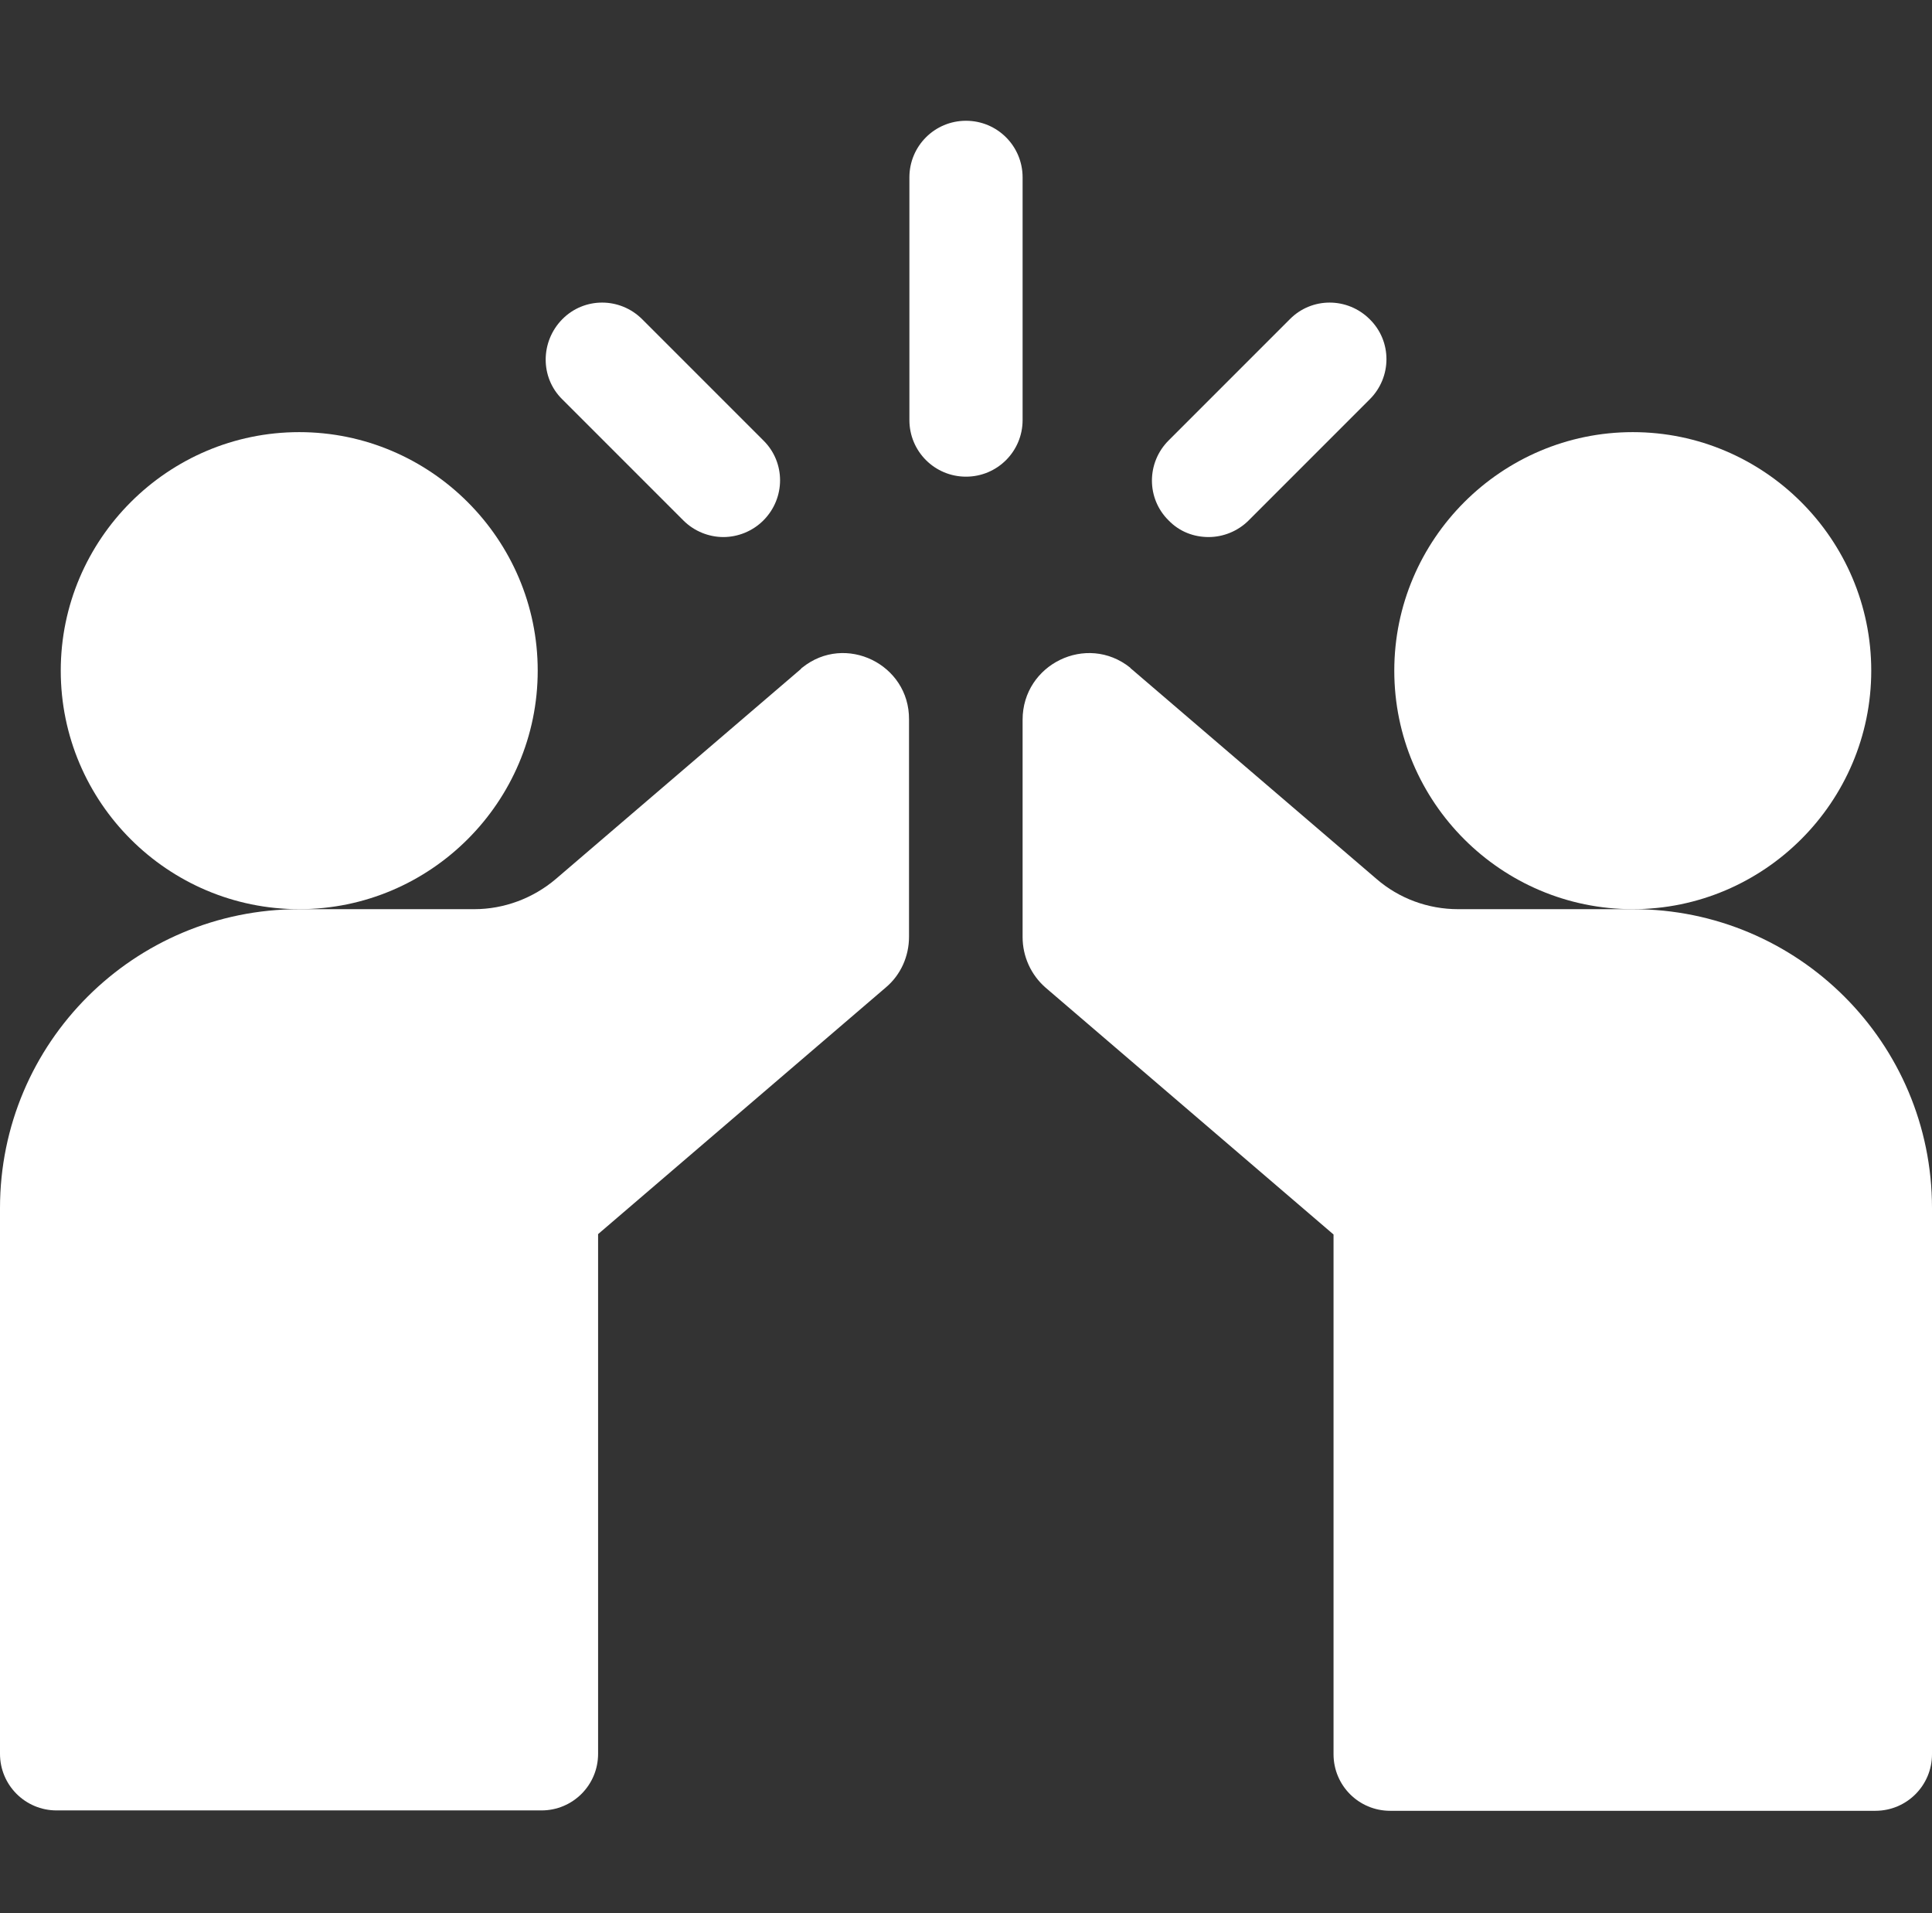 <?xml version="1.0" encoding="utf-8"?>
<!-- Generator: Adobe Illustrator 23.0.0, SVG Export Plug-In . SVG Version: 6.00 Build 0)  -->
<svg version="1.1" id="Capa_1" xmlns="http://www.w3.org/2000/svg" xmlns:xlink="http://www.w3.org/1999/xlink" x="0px" y="0px"
	 viewBox="0 0 512 506.9" style="enable-background:new 0 0 512 506.9;" xml:space="preserve">
<rect x="0" y="0" width="512" height="506.9" fill="#333333" stroke="none"/>
<style type="text/css">
	.st0{fill:#FFFFFF;}
</style>
<path class="st0" d="M271,47c0-8.3-6.7-15-15-15s-15,6.7-15,15v64.3c0,8.3,6.7,15,15,15s15-6.7,15-15V47z"/>
<path class="st0" d="M181.1,137.9c2.9,2.9,6.8,4.4,10.6,4.4c3.8,0,7.7-1.5,10.6-4.4c5.9-5.9,5.9-15.4,0-21.2l-32.1-32.1
	c-5.9-5.9-15.4-5.9-21.2,0s-5.9,15.4,0,21.2L181.1,137.9z"/>
<path class="st0" d="M320.3,142.3c3.8,0,7.7-1.5,10.6-4.4l32.1-32.1c5.9-5.9,5.9-15.4,0-21.2c-5.9-5.9-15.4-5.9-21.2,0l-32.1,32.1
	c-5.9,5.9-5.9,15.4,0,21.2C312.6,140.9,316.4,142.3,320.3,142.3z"/>
<path class="st0" d="M212.6,176.9c-0.2,0.1-0.3,0.3-0.4,0.4l-64.9,55.6c-6,5.1-13.7,8-21.6,8H79.3C35.5,240.9,0,276.3,0,320.1v144.6
	c0,8.3,6.7,15,15,15h128.5c8.3,0,15-6.7,15-15V327l76.3-65.4c3.9-3.3,6.1-8.2,6.1-13.4v-57.6C241,176,224,167.7,212.6,176.9z"/>
<path class="st0" d="M432.8,240.9h-46.4c-7.9,0-15.6-2.8-21.6-8l-64.9-55.6c-0.1-0.1-0.3-0.2-0.4-0.4C288,167.7,271,176,271,190.7
	v57.6c0,5.1,2.2,10,6.1,13.4l76.3,65.4v137.7c0,8.3,6.7,15,15,15H497c8.3,0,15-6.7,15-15V320.1C512,276.3,476.5,240.9,432.8,240.9z"
	/>
<path class="st0" d="M142.5,177.7c0-34.8-28.4-63.2-63.2-63.2s-63.2,28.4-63.2,63.2c0,34.9,28.4,63.2,63.2,63.2
	S142.5,212.5,142.5,177.7z"/>
<path class="st0" d="M495.9,177.7c0-34.8-28.4-63.2-63.2-63.2s-63.2,28.4-63.2,63.2c0,34.9,28.4,63.2,63.2,63.2
	S495.9,212.5,495.9,177.7z"/>
</svg>
